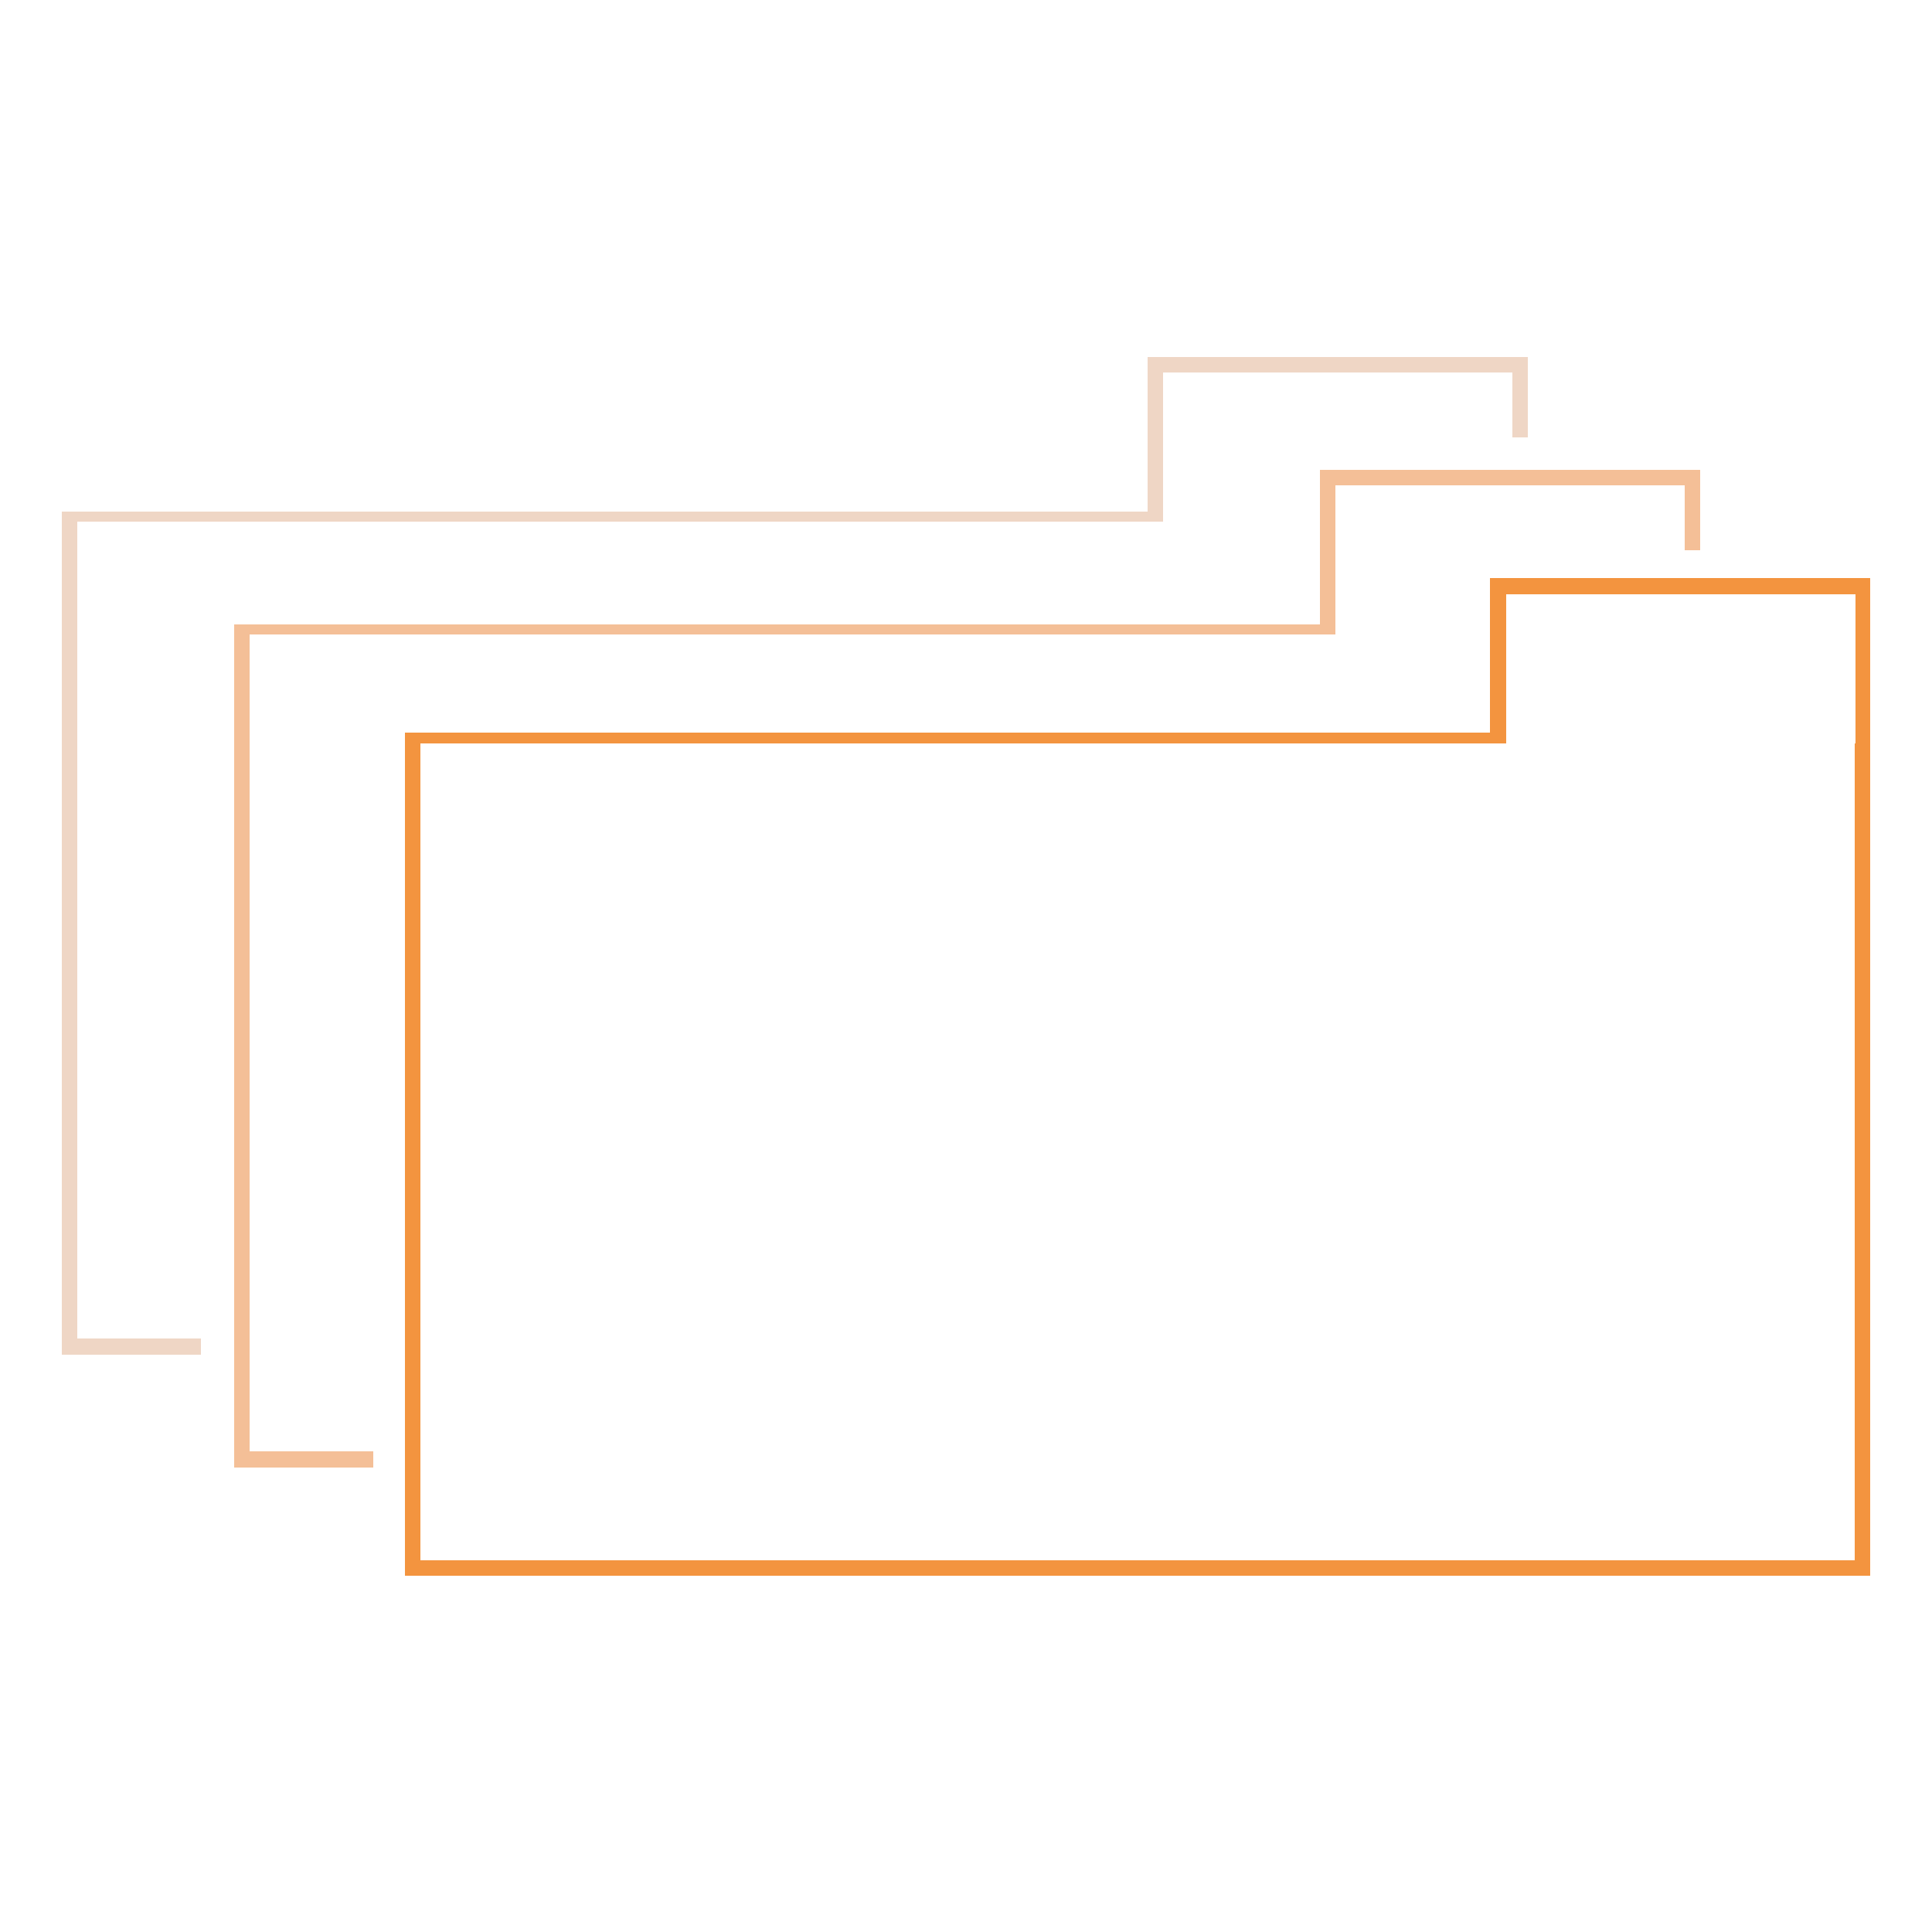 <?xml version="1.0" encoding="UTF-8"?>
<svg id="Capa_1" data-name="Capa 1" xmlns="http://www.w3.org/2000/svg" version="1.1" viewBox="0 0 250 250">
  <defs>
    <style>
      .cls-1 {
        fill: #f4bf97;
      }

      .cls-1, .cls-2, .cls-3, .cls-4, .cls-5, .cls-6, .cls-7, .cls-8, .cls-9, .cls-10, .cls-11, .cls-12 {
        stroke-width: 0px;
      }

      .cls-2, .cls-11 {
        fill: #000;
      }

      .cls-3 {
        fill: #efd6c5;
      }

      .cls-4 {
        fill: #211f22;
      }

      .cls-5 {
        fill: #f3943f;
      }

      .cls-6 {
        fill: #ffc905;
      }

      .cls-7 {
        fill: #eb1c24;
      }

      .cls-8 {
        fill: #fff100;
      }

      .cls-9 {
        fill: #21409a;
      }

      .cls-10 {
        fill: #fff;
      }

      .cls-11 {
        isolation: isolate;
        opacity: .5;
      }

      .cls-13 {
        display: none;
      }

      .cls-12 {
        fill: #099145;
      }
    </style>
  </defs>
  <g id="Capa_1-2" data-name="Capa 1" class="cls-13">
    <g id="Capa_1-3" data-name="Capa 1">
      <g>
        <path class="cls-11" d="M156.2,84.7l9.3,4.7,3.8,10.1v10.4c0,5.2-1.6,6.6-4.3,8.1-2.5,1.3-6.4,2.1-10.7,2.1-19.9,0-30.4-13.1-33.7-28.8h10.9c1.2-3.8,4.9-16.7,5.7-20.5l-3.8-1c-1.9,4.6-4.4,9.5-7.5,12.7-1.9,2.1-3.4,3.1-6,3.5-.2-2-.3-4-.3-6,0-23.1,12.5-36.4,31.8-36.4s8.8.6,11.7,1.6c8,2.7,11.6,7.2,14.6,17.9l3.8-.8c-1-8-1.6-15.7-1.9-20.3-3.9-.6-13.4-3.2-26.3-3.2-25.3,0-47,15.9-47,42.6s0,3.1.2,4.6h-1.5c-7,0-8-1.9-8-9.4V26.4c0-10.6,1.4-11.1,11.2-12.1v-3.5h-29.3l7.4,15.6v49.1c0,10.5-1,11.1-12.2,12.2v3.5h33.2c3.9,20.1,20.3,33.5,45.2,33.5s20.8-2.8,28.7-4.5c-.6-3.4-.8-7.6-.8-12v-10.7c0-7.5.5-8.2,8.3-9.2v-3.7c0,0-32.5,0-32.5,0Z"/>
        <g>
          <path class="cls-2" d="M130.8,67.5c-.7,3.8-4.4,16.7-5.7,20.5h-57.4v-3.5c11.2-1.1,12.2-1.7,12.2-12.2V23.2c0-10.5-1.2-11.1-11.1-12.1v-3.4h33.1v3.5c-9.9,1-11.2,1.5-11.2,12.1v50.3c0,7.5,1,9.3,8,9.4,0,0,9,0,9.8,0,6.3,0,8.2-.7,11-3.8,3.1-3.2,5.7-8.2,7.5-12.7l3.8.9Z"/>
          <path class="cls-2" d="M182.3,85.1c-7.8,1-8.3,1.8-8.3,9.2v10.7c0,4.4.1,8.6.8,12-7.8,1.8-18.1,4.5-28.7,4.5-28.7,0-46.1-17.8-46.1-43.2s21.7-42.6,47-42.6,22.4,2.5,26.3,3.2c.3,4.7.9,12.4,1.9,20.3l-3.8.8c-3-10.7-6.7-15.3-14.6-17.9-2.9-1-8.1-1.6-11.7-1.6-19.3,0-31.8,13.3-31.8,36.4s10.4,40,34.9,40,8.2-.9,10.7-2.1c2.7-1.5,4.3-2.9,4.3-8.1v-10.5c0-9.2-1-10.2-13.1-11.1v-3.7h32.5v3.7h-.3Z"/>
        </g>
        <g>
          <path class="cls-2" d="M74.2,136.6c0,.7-.8,2.9-1,3.5h-9.9v-.6c1.9-.2,2.1-.3,2.1-2.1v-8.4c0-1.8-.2-1.9-1.9-2.1v-.6h5.7v.6c-1.7.2-1.9.3-1.9,2.1v8.7c0,1.3.2,1.6,1.4,1.6h1.7c1.1,0,1.4-.1,1.9-.7.5-.6,1-1.4,1.3-2.2l.6.2Z"/>
          <path class="cls-2" d="M80.2,130.6c2.7,0,4.6,2,4.6,4.8s-2.6,5.1-4.6,5.1c-2.9,0-4.7-2.4-4.7-4.7,0-3.6,2.7-5.2,4.7-5.2ZM80,131.3c-1.3,0-2.5,1.3-2.5,3.7s1.2,4.7,2.9,4.7,2.4-1,2.4-3.9-1-4.5-2.8-4.5Z"/>
          <path class="cls-2" d="M89.4,137c-.5.4-.7.8-.7,1.1s.4.8,1.3.8h2.4c1.4,0,3.1.4,3.1,2.6s-2.6,4.3-5.4,4.3-3.7-1.4-3.7-2.7.2-.9.5-1.2c.4-.4,1.3-1.1,1.7-1.5-.8-.2-1.3-.7-1.6-1.1-.2-.3-.3-.7-.3-.9.8-.3,1.5-.9,2-1.5h.7ZM90.4,137.3c-2,0-3.6-1.2-3.6-3.2s2.2-3.6,3.8-3.6,1.4.2,2,.5c1,0,2.3-.2,2.9-.3v.2c0,.3-.4.9-.7,1.1-.3,0-1-.1-1.3-.1.4.5.6,1.2.6,1.9,0,2.4-1.9,3.5-3.7,3.5ZM90.9,140.4c-1,0-1.5.1-1.9.4-.6.5-1,1.1-1,1.7,0,1.2,1.2,2,2.9,2s3.2-1,3.2-2.4-.3-1.3-.9-1.6c-.7,0-1.4,0-2.3,0ZM90.4,131.2c-1,0-1.8.9-1.8,2.6s.9,2.9,2,2.9,1.8-.8,1.8-2.6-.8-2.9-2-2.9Z"/>
          <path class="cls-2" d="M101.2,130.6c2.7,0,4.6,2,4.6,4.8s-2.6,5.1-4.6,5.1c-2.9,0-4.7-2.4-4.7-4.7,0-3.6,2.7-5.2,4.7-5.2ZM100.9,131.3c-1.3,0-2.5,1.3-2.5,3.7s1.2,4.7,2.9,4.7,2.4-1,2.4-3.9c0-2.5-.9-4.5-2.8-4.5Z"/>
          <path class="cls-2" d="M123.6,136.8c0,.6-.7,2.7-.9,3.4h-10.3v-.6c2-.1,2.1-.3,2.1-2.1v-8.4c0-1.9-.2-2-1.8-2.2v-.6h9.6c0,.5,0,2.1.2,3.3h-.6c-.2-.6-.4-1.1-.6-1.5-.3-.7-.8-.9-2.1-.9h-2c-.7,0-.7,0-.7.7v4.7h2.4c1.6,0,1.7-.3,2-1.8h.7v4.4h-.7c-.3-1.5-.4-1.7-2-1.7h-2.3v4.2c0,1.5.5,1.6,1.5,1.6h2c1.3,0,1.5-.2,2-.7.4-.4.9-1.3,1.1-2l.4.2Z"/>
          <path class="cls-2" d="M136.5,140.2v-.6c1.3-.1,1.4-.2,1.4-1.7v-3.6c0-1.5-.5-2.5-1.8-2.5s-1.6.4-2.4,1.1c0,.3.1.5.1.9v4.1c0,1.3.2,1.4,1.4,1.6v.6h-4.6v-.6c1.3-.1,1.5-.2,1.5-1.6v-3.7c0-1.6-.5-2.4-1.8-2.4s-1.7.6-2.3,1.1v5c0,1.4.1,1.5,1.4,1.6v.6h-4.6v-.6c1.4-.1,1.5-.2,1.5-1.6v-4.4c0-1.4,0-1.4-1.3-1.7v-.5c1-.1,2-.4,3-.9v1.7c.4-.3.9-.7,1.6-1.1.5-.3,1-.6,1.7-.6,1,0,1.9.6,2.3,1.7.6-.5,1.1-.8,1.7-1.2.5-.3,1.1-.6,1.7-.6,1.7,0,2.7,1.2,2.7,3.3v4.1c0,1.4.1,1.5,1.3,1.6v.6l-4.5.3h0Z"/>
          <path class="cls-2" d="M142,131.3c1-.1,2.1-.5,3.1-.9v1.7c.1,0,1.8-1,1.9-1.1.5-.3,1-.4,1.2-.4,2.3,0,3.8,2,3.8,4.1,0,3.2-2.6,5.3-5.3,5.8-.6,0-1.2-.2-1.5-.4v2.9c0,1.6.2,1.7,1.8,1.9v.6h-5v-.6c1.4-.1,1.6-.3,1.6-1.7v-9.7c0-1.3,0-1.4-1.4-1.6l-.2-.6h0ZM145.1,138.5c.5.5,1.3.8,2,.8,1.9,0,3-1.6,3-3.9s-1.3-3.6-2.9-3.6-1.6.5-2.2.9v5.8h0Z"/>
          <path class="cls-2" d="M158.4,140.2h-4.9v-.6c1.3-.1,1.5-.2,1.5-1.6v-4.4c0-1.4-.1-1.5-1.3-1.6v-.5c1-.2,2-.4,3-.9v2.3c.7-1.1,1.6-2.3,2.7-2.3s1.2.5,1.2,1-.3,1-.7,1.2c-.2.1-.4.1-.6,0-.3-.3-.6-.5-1-.5s-1.2.7-1.7,1.7v4c0,1.4.1,1.5,1.7,1.6v.6h.1Z"/>
          <path class="cls-2" d="M169.3,138.3c-1.4,1.7-2.9,2.1-3.5,2.1-2.6,0-4.2-2.1-4.2-4.6s.5-2.8,1.4-3.7c.9-1,2.1-1.6,3.2-1.6,1.9,0,3.3,1.6,3.3,3.3s-.1.6-.4.7c-.4.1-3.1.3-5.7.4-.1,2.9,1.7,4,3.2,4s1.7-.4,2.5-1.1l.2.5ZM165.6,131.4c-1,0-1.9.9-2.2,2.6,1.2,0,2.4,0,3.6-.1.4,0,.5-.1.5-.4,0-1.1-.7-2.1-1.9-2.1Z"/>
          <path class="cls-2" d="M176.2,133.3c-.4-1.2-.9-2.1-2.2-2.1s-1.3.5-1.3,1.4.6,1.3,1.8,1.9c1.8.9,2.7,1.5,2.7,2.9,0,2-1.8,3-3.5,3s-2.1-.3-2.5-.6c-.1-.6-.3-1.8-.4-2.5h.6c.4,1.3,1.1,2.4,2.6,2.4s1.5-.6,1.5-1.4-.6-1.4-1.7-2c-1.5-.7-2.7-1.4-2.7-2.9s1.3-2.7,3.3-2.7,1.6.2,2,.3c.1.5.2,1.9.3,2.4h-.5Z"/>
          <path class="cls-2" d="M185.4,140.4c-.3,0-.8-.2-1-.4-.3-.3-.4-.6-.5-1-.9.6-1.9,1.4-2.6,1.4-1.5,0-2.6-1.3-2.6-2.6s.6-1.7,1.7-2.1c1.3-.4,2.9-1,3.4-1.4v-.4c0-1.5-.8-2.4-1.9-2.4s-.8.2-1,.5-.4.8-.6,1.4c-.1.3-.3.5-.6.5s-.9-.4-.9-.9.3-.6.7-.9c.6-.4,1.9-1.2,3.1-1.5.6,0,1.3.2,1.8.6.7.6,1.1,1.4,1.1,2.5v4.1c0,1,.4,1.3.7,1.3s.5-.1.8-.2l.2.6-1.8.9ZM183.9,135c-.5.2-1.5.7-2,.9-.8.4-1.3.8-1.3,1.6s.9,1.6,1.5,1.6,1.3-.3,1.7-.8c.1-1,.1-2.3.1-3.3Z"/>
        </g>
        <path class="cls-2" d="M49.6-.4v150.8h150.8V-.4H49.6ZM196.6,146.6H53.4V3.4h143.3v143.2h-.1Z"/>
      </g>
    </g>
    <g id="Capa_2" data-name="Capa 2">
      <g>
        <g>
          <path class="cls-2" d="M58.2,133.3c-.2.9-1,3.8-1.3,4.6h-13v-.8c2.5-.3,2.8-.4,2.8-2.8v-11.1c0-2.4-.3-2.5-2.5-2.7v-.8h7.5v.8c-2.2.2-2.5.3-2.5,2.7v11.4c0,1.7.2,2.1,1.8,2.1h2.2c1.4,0,1.8-.2,2.5-.9s1.3-1.8,1.7-2.9l.8.4Z"/>
          <path class="cls-2" d="M66.1,125.3c3.5,0,6.1,2.7,6.1,6.3s-3.4,6.7-6.1,6.7c-3.9,0-6.2-3.1-6.2-6.2,0-4.6,3.5-6.8,6.2-6.8ZM65.7,126.3c-1.7,0-3.2,1.7-3.2,4.9s1.6,6.1,3.9,6.1,3.2-1.3,3.2-5.1c0-3.2-1.4-5.9-3.9-5.9Z"/>
          <path class="cls-2" d="M78.1,133.9c-.7.5-.9,1.1-.9,1.4,0,.5.5,1.1,1.7,1.1h3.1c1.8,0,4.1.6,4.1,3.4s-3.4,5.7-7.2,5.7-4.9-1.8-4.9-3.5.3-1.1.7-1.6c.6-.6,1.7-1.5,2.3-2-1-.3-1.7-.9-2.1-1.5-.3-.4-.3-.9-.3-1.2,1.1-.4,2-1.2,2.6-1.9h.9ZM79.5,134.2c-2.6,0-4.8-1.6-4.8-4.2s2.9-4.7,5-4.7,1.8.3,2.7.7c1.3,0,3-.2,3.8-.4l.2.3c-.2.4-.6,1.2-1,1.5-.4,0-1.3,0-1.7,0,.5.6.8,1.5.8,2.5,0,2.9-2.6,4.4-5,4.4ZM80.1,138.3c-1.4,0-2,.2-2.5.6-.8.6-1.3,1.5-1.3,2.3,0,1.5,1.6,2.7,3.8,2.7s4.2-1.4,4.2-3.2-.4-1.7-1.2-2c-.8-.3-1.8-.4-3-.4ZM79.5,126.2c-1.3,0-2.4,1.1-2.4,3.4s1.1,3.8,2.7,3.8c1.2-.1,2.3-1.1,2.3-3.4s-1.1-3.8-2.6-3.8Z"/>
          <path class="cls-2" d="M93.7,125.3c3.5,0,6.1,2.7,6.1,6.3s-3.4,6.7-6.1,6.7c-3.9,0-6.2-3.1-6.2-6.2,0-4.6,3.5-6.8,6.2-6.8ZM93.3,126.3c-1.7,0-3.2,1.7-3.2,4.9s1.6,6.1,3.9,6.1,3.2-1.3,3.2-5.1c-.1-3.2-1.4-5.9-3.9-5.9Z"/>
          <path class="cls-2" d="M123.1,133.5c-.2.7-.9,3.6-1.2,4.5h-13.6v-.8c2.6-.2,2.8-.4,2.8-2.7v-11.1c0-2.5-.3-2.6-2.4-2.8v-.8h8.6c2.6,0,3.7,0,4.1,0,0,.7,0,2.8.3,4.3h-.8c-.3-.9-.5-1.4-.8-2-.4-.9-1.1-1.1-2.8-1.1h-2.7c-.9,0-.9,0-.9.9v6.2h3.1c2.1,0,2.2-.4,2.6-2.3h.9v5.8h-.9c-.4-2-.6-2.3-2.6-2.3h-3.1v5.6c0,2,.6,2.1,2,2.2h2.6c1.7,0,2-.3,2.6-1,.5-.6,1.1-1.7,1.5-2.6h.7Z"/>
          <path class="cls-2" d="M140.1,138v-.8c1.7-.2,1.8-.3,1.8-2.2v-4.7c0-2-.7-3.2-2.4-3.2s-2,.6-3.1,1.5c0,.3.1.7.1,1.2v5.4c0,1.8.3,1.9,1.8,2.1v.8h-6v-.8c1.7-.2,2-.3,2-2.1v-4.8c0-2.1-.6-3.2-2.4-3.2s-2.2.8-3.1,1.5v6.6c0,1.8.2,2,1.8,2.1v.8h-6v-.8c1.8-.2,2-.3,2-2.1v-5.8c0-1.8,0-1.9-1.7-2.2v-.7c1.3-.2,2.6-.6,3.9-1.1v2.3c.6-.4,1.2-.9,2.1-1.5.7-.4,1.3-.7,2.2-.7,1.3,0,2.5.8,3.1,2.3.8-.6,1.5-1.1,2.2-1.6.6-.4,1.4-.7,2.2-.7,2.2,0,3.5,1.6,3.5,4.3v5.4c0,1.9.2,2,1.8,2.1v.8h-5.8v-.2h0Z"/>
          <path class="cls-2" d="M147.4,126.3c1.3-.2,2.8-.7,4.1-1.2v2.2c.1,0,2.3-1.3,2.4-1.4.7-.4,1.3-.6,1.6-.6,3.1,0,5,2.6,5,5.3,0,4.3-3.4,6.9-7,7.6-.8,0-1.6-.3-2-.5v3.8c0,2.1.2,2.2,2.4,2.4v.8h-6.6v-.7c1.8-.2,2-.3,2-2.2v-12.7c0-1.7-.1-1.8-1.8-2v-.8h0ZM151.4,135.8c.6.6,1.7,1.1,2.7,1.1,2.4,0,4-2,4-5.2s-1.8-4.7-3.8-4.7-2.2.6-2.9,1.2v7.6Z"/>
          <path class="cls-2" d="M169,138h-6.4v-.8c1.8-.2,1.9-.3,1.9-2.1v-5.8c0-1.8-.1-1.9-1.7-2.1v-.7c1.4-.2,2.6-.6,3.9-1.1v3.1c1-1.5,2.2-3,3.6-3s1.6.6,1.6,1.3-.4,1.3-1,1.5c-.3.2-.5.1-.7-.1-.4-.4-.8-.7-1.3-.7s-1.6.9-2.2,2.3v5.3c0,1.8.1,2,2.3,2.2v.7h0Z"/>
          <path class="cls-2" d="M183.2,135.6c-1.8,2.2-3.8,2.7-4.6,2.7-3.4,0-5.5-2.8-5.5-6s.7-3.7,1.8-4.9c1.2-1.3,2.7-2,4.2-2,2.4,0,4.3,2.1,4.3,4.3s-.1.8-.6.9c-.6.1-4.1.4-7.5.5-.1,3.8,2.2,5.3,4.2,5.3s2.2-.5,3.2-1.4l.5.6ZM178.4,126.4c-1.3,0-2.5,1.2-2.9,3.5,1.6,0,3.1,0,4.8-.1.5,0,.7-.1.7-.6,0-1.4-1-2.8-2.6-2.8Z"/>
          <path class="cls-2" d="M192.4,129c-.5-1.6-1.2-2.7-2.9-2.7s-1.7.7-1.7,1.8.8,1.8,2.4,2.5c2.4,1.1,3.6,2,3.6,3.8,0,2.6-2.4,3.9-4.6,3.9s-2.7-.4-3.3-.8c-.1-.8-.4-2.4-.5-3.3h.8c.5,1.7,1.5,3.1,3.4,3.1s2-.7,2-1.9-.8-1.9-2.2-2.6c-2-1-3.6-1.8-3.6-3.9s1.7-3.6,4.4-3.6,2.1.3,2.7.4c.1.7.3,2.4.4,3.1l-.9.2Z"/>
          <path class="cls-2" d="M204.5,138.3c-.4,0-1-.2-1.3-.5s-.5-.8-.7-1.3c-1.1.8-2.5,1.8-3.4,1.8-2,0-3.4-1.7-3.4-3.4s.8-2.3,2.3-2.8c1.7-.6,3.8-1.3,4.4-1.8v-.6c0-2-1-3.1-2.5-3.1s-1,.3-1.3.6c-.3.4-.5,1-.8,1.8-.1.4-.4.6-.8.6s-1.2-.6-1.2-1.2.4-.7.9-1.1c.8-.6,2.4-1.6,4-2,.8,0,1.7.3,2.4.8,1,.8,1.4,1.8,1.4,3.2v5.4c0,1.3.5,1.7,1,1.7s.7-.1,1-.3l.3.8-2.3,1.4ZM202.4,131.2c-.6.3-2,.9-2.6,1.2-1.1.5-1.7,1-1.7,2,0,1.5,1.1,2.2,2,2.2s1.7-.4,2.3-1v-4.4Z"/>
        </g>
        <g>
          <g>
            <path class="cls-11" d="M145.1,71.4l6.7,3.3,2.7,7.2v7.4c0,3.7-1.2,4.7-3.1,5.8-1.8.9-4.6,1.5-7.7,1.5-14.2,0-21.8-9.4-24.1-20.6h7.8c.9-2.7,3.5-11.9,4.1-14.7l-2.7-.7c-1.3,3.3-3.2,6.8-5.4,9.1-1.4,1.5-2.4,2.2-4.3,2.5,0-1.4-.2-2.8-.2-4.3,0-16.5,9-26,22.8-26s6.3.5,8.4,1.2c5.7,1.9,8.3,5.2,10.5,12.8l2.7-.5c-.7-5.7-1.2-11.2-1.4-14.6-2.8-.5-9.6-2.3-18.8-2.3-18.1,0-33.6,11.4-33.6,30.5s0,2.2,0,3.3h-1.1c-5,0-5.8-1.3-5.8-6.7V29.6c0-7.6,1-8,8.1-8.7v-2.5h-21.1l5.3,11.3v35.1c0,7.5-.7,8-8.8,8.8v2.5h23.8c2.8,14.4,14.5,24,32.3,24s14.9-2,20.5-3.3c-.5-2.4-.5-5.4-.5-8.6v-7.6c0-5.3.4-5.9,6-6.6v-2.6h-23.2Z"/>
            <g>
              <path class="cls-2" d="M126.9,59.1c-.5,2.7-3.2,11.9-4.1,14.7h-41.1v-2.5c8.1-.8,8.8-1.2,8.8-8.8V27.4c0-7.5-.9-8-8-8.7v-2.5h23.7v2.5c-7.1.7-8.1,1.1-8.1,8.7v36c0,5.4.7,6.6,5.8,6.7,0,0,6.5,0,7,0,4.5,0,5.8-.5,7.9-2.7,2.2-2.3,4.1-5.8,5.4-9.1l2.7.7Z"/>
              <path class="cls-2" d="M163.8,71.8c-5.6.7-6,1.3-6,6.6v7.6c0,3.2.1,6.1.5,8.6-5.6,1.3-12.9,3.3-20.5,3.3-20.5,0-33-12.7-33-30.9s15.6-30.5,33.6-30.5,16,1.8,18.8,2.3c.2,3.3.6,8.9,1.4,14.6l-2.7.5c-2.2-7.7-4.8-10.9-10.5-12.8-2.1-.7-5.8-1.2-8.4-1.2-13.8,0-22.8,9.5-22.8,26s7.4,28.7,25,28.7,5.9-.6,7.7-1.5c1.9-1.1,3.1-2.1,3.1-5.8v-7.4c0-6.6-.7-7.3-9.4-8v-2.6h23.2v2.5h0Z"/>
            </g>
          </g>
          <path class="cls-2" d="M71,4.2v108h108V4.2h-108ZM176.3,109.5h-102.6V6.9h102.6v102.6h0Z"/>
        </g>
      </g>
    </g>
    <g id="Iconos">
      <rect class="cls-2" x="55" y="105" width="140" height="15.4"/>
      <rect class="cls-2" x="55" y="68.2" width="140" height="15.4"/>
      <rect class="cls-2" x="55" y="29.6" width="140" height="15.4"/>
    </g>
  </g>
  <g id="Capa_3" data-name="Capa 3" class="cls-13">
    <g>
      <path class="cls-7" d="M167.9,56.2h-85.8c7.2-16.5,23.7-28,42.9-28s35.6,11.5,42.9,28Z"/>
      <path class="cls-6" d="M171.8,75c0,6.7-1.4,13-3.9,18.8h-85.8c-2.5-5.8-3.9-12.1-3.9-18.8s1.4-13,3.9-18.8h85.7c2.6,5.8,4,12.1,4,18.8Z"/>
      <path class="cls-7" d="M167.9,93.8c-7.2,16.5-23.7,28-42.9,28s-35.6-11.5-42.9-28h85.8Z"/>
    </g>
  </g>
  <g id="Capa_4" data-name="Capa 4" class="cls-13">
    <g>
      <path class="cls-7" d="M143.8,117.9V32.1c16.5,7.2,28,23.7,28,42.9s-11.5,35.6-28,42.9Z"/>
      <path class="cls-10" d="M125,121.8c-6.7,0-13-1.4-18.8-3.9V32.1c5.7-2.5,12.1-3.9,18.8-3.9s13,1.4,18.8,3.9v85.7c-5.8,2.6-12.1,4-18.8,4Z"/>
      <path class="cls-9" d="M106.2,117.9c-16.5-7.2-28-23.7-28-42.9s11.5-35.6,28-42.9v85.8Z"/>
    </g>
  </g>
  <g id="Capa_5" data-name="Capa 5" class="cls-13">
    <g>
      <path class="cls-7" d="M143.8,117.9V32.1c16.5,7.2,28,23.7,28,42.9s-11.5,35.6-28,42.9Z"/>
      <path class="cls-10" d="M125,121.8c-6.7,0-13-1.4-18.8-3.9V32.1c5.7-2.5,12.1-3.9,18.8-3.9s13,1.4,18.8,3.9v85.7c-5.8,2.6-12.1,4-18.8,4Z"/>
      <path class="cls-12" d="M106.2,117.9c-16.5-7.2-28-23.7-28-42.9s11.5-35.6,28-42.9v85.8Z"/>
    </g>
  </g>
  <g id="Capa_6" data-name="Capa 6" class="cls-13">
    <g>
      <path class="cls-4" d="M167.9,56.2h-85.8c7.2-16.5,23.7-28,42.9-28s35.6,11.5,42.9,28Z"/>
      <path class="cls-7" d="M171.8,75c0,6.7-1.4,13-3.9,18.8h-85.8c-2.5-5.8-3.9-12.1-3.9-18.8s1.4-13,3.9-18.8h85.7c2.6,5.8,4,12.1,4,18.8Z"/>
      <path class="cls-6" d="M167.9,93.8c-7.2,16.5-23.7,28-42.9,28s-35.6-11.5-42.9-28h85.8Z"/>
    </g>
  </g>
  <g id="Capa_7" data-name="Capa 7" class="cls-13">
    <g>
      <circle class="cls-7" cx="125" cy="75" r="46.8"/>
      <polygon class="cls-8" points="107.9 58.2 111.7 69.8 123.9 69.8 114 77 117.8 88.6 107.9 81.4 98 88.6 101.8 77 91.9 69.8 104.1 69.8 107.9 58.2"/>
      <polygon class="cls-8" points="147.8 80.2 149.2 84.8 154 84.8 150.2 87.6 151.6 92.2 147.8 89.4 143.9 92.2 145.4 87.6 141.5 84.8 146.3 84.8 147.8 80.2"/>
      <polygon class="cls-8" points="136.8 92.2 136.6 97 141.2 98.6 136.6 100 136.4 104.8 133.7 100.8 129.1 102.1 132 98.3 129.3 94.3 133.9 96 136.8 92.2"/>
      <polygon class="cls-8" points="143.8 63.5 147.1 67 151.5 65 149.1 69.2 152.4 72.7 147.7 71.8 145.4 76 144.8 71.2 140.1 70.3 144.4 68.3 143.8 63.5"/>
      <polygon class="cls-8" points="131.7 52.8 136.1 54.7 139.3 51.1 138.8 55.9 143.2 57.8 138.6 58.8 138.1 63.6 135.7 59.5 131 60.6 134.2 56.9 131.7 52.8"/>
    </g>
  </g>
  <path class="cls-1" d="M-141.3-336.2h0c0,5.3-4.3,9.7-9.7,9.7h-82.2c-5.3,0-9.7,4.3-9.7,9.7v67.7c0,5.3,4.3,9.7,9.7,9.7H-96.6c5.3,0,9.7-4.3,9.7-9.7v-87c0-5.3-4.3-9.7-9.7-9.7h-35c-5.3,0-9.7,4.3-9.7,9.7Z"/>
  <path class="cls-5" d="M-117.6-323.5h0c0,5.3-4.3,9.7-9.7,9.7h-82.2c-5.3,0-9.7,4.3-9.7,9.7v67.7c0,5.3,4.3,9.7,9.7,9.7H-72.9c5.3,0,9.7-4.3,9.7-9.7v-87c0-5.3-4.3-9.7-9.7-9.7h-35c-5.3,0-9.7,4.3-9.7,9.7Z"/>
  <path class="cls-5" d="M-118.3-321.4h0c0,5.1-4.2,9.2-9.4,9.2h-79.5c-5.2,0-9.4,4.1-9.4,9.2v64.5c0,5.1,4.2,9.2,9.4,9.2H-75.1c5.2,0,9.4-4.1,9.4-9.2v-82.9c0-5.1-4.2-9.2-9.4-9.2h-33.9c-5.2,0-9.4,4.1-9.4,9.2Z"/>
  <g>
    <path class="cls-5" d="M192.8,74.8v20H52.4v109.1h189.6V74.8h-49.2ZM240,96.2v105.7H54.4v-105.7h140.5v-19.3h45.2v19.3Z"/>
    <path class="cls-1" d="M48.3,187.8h-16v-105.7h140.5v-19.3h45.2v8.4h2v-10.4h-49.2v20H30.3v109.1h18v-2Z"/>
    <path class="cls-3" d="M26,173.2H10v-105.7h140.5v-19.3h45.2v8.4h2v-10.4h-49.2v20H8v109.1h18v-2Z"/>
  </g>
</svg>